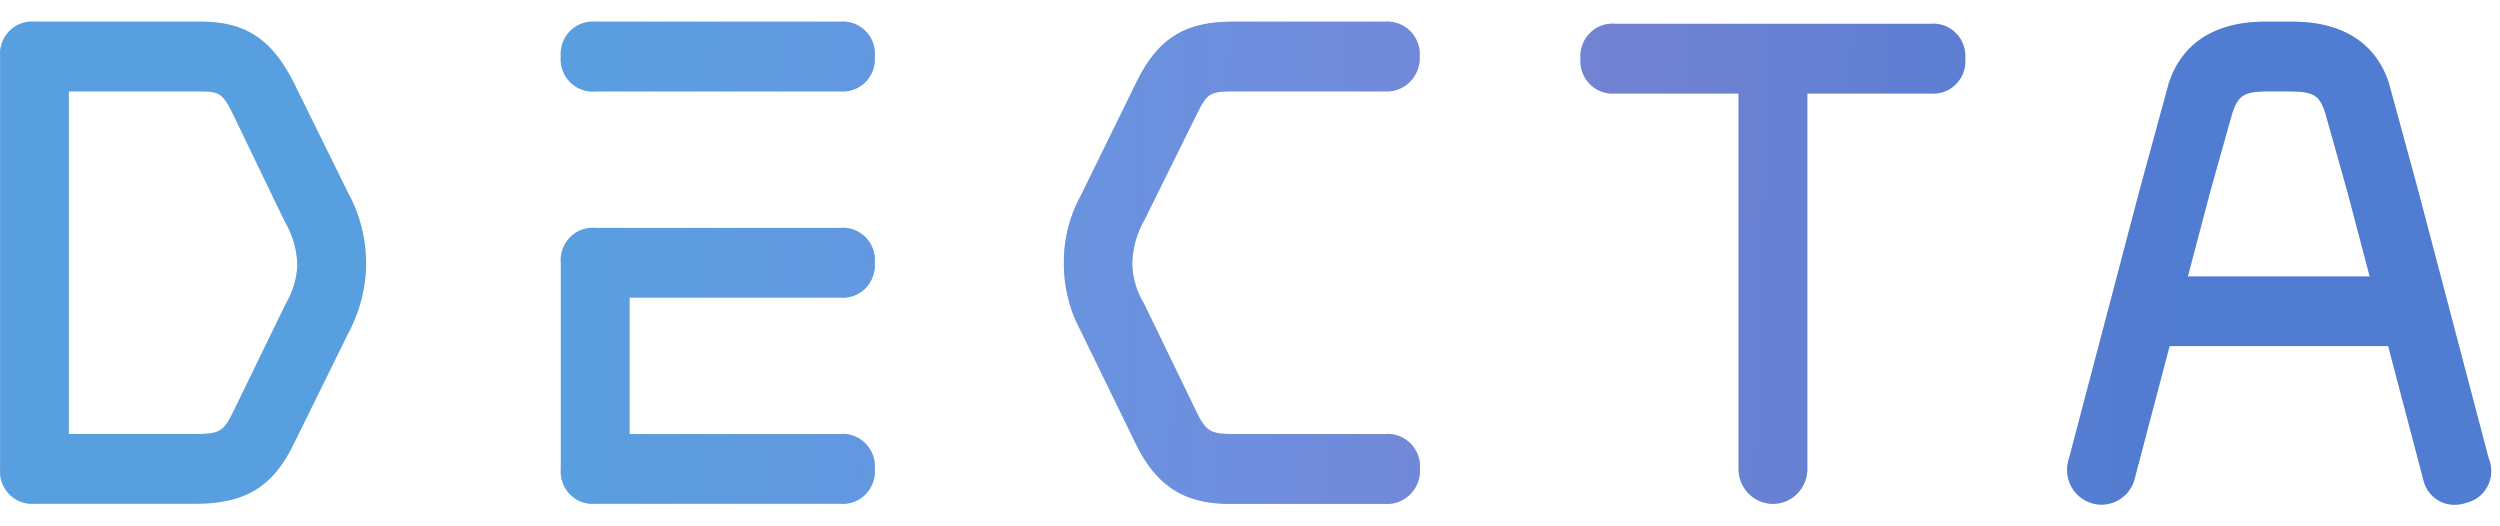 <svg xmlns="http://www.w3.org/2000/svg" width="133" height="28" fill="none" viewBox="0 0 119 23">
    <path fill="#4996D1" fill-rule="evenodd" d="m16.549 8.117-2.513-5.1C12.971.85 11.71.005 9.542.005H1.641A1.504 1.504 0 0 0 .446.453a1.548 1.548 0 0 0-.441 1.21v19.632a1.56 1.56 0 0 0 .441 1.21 1.517 1.517 0 0 0 1.195.446h7.636c2.389 0 3.705-.797 4.698-2.836l2.596-5.273a7.143 7.143 0 0 0 .854-3.274 7.054 7.054 0 0 0-.876-3.451ZM9.313 19.632H3.277V3.323h6.007c1.113 0 1.284 0 1.818 1.106l2.356 4.886.11.225a4.25 4.25 0 0 1 .585 2.054 3.857 3.857 0 0 1-.524 1.788l-2.512 5.162c-.462.966-.659 1.088-1.804 1.088Zm31.336-6.583a1.503 1.503 0 0 1-.646.091H29.967v6.494h10.036a1.505 1.505 0 0 1 1.196.449 1.548 1.548 0 0 1 .44 1.214 1.562 1.562 0 0 1-.442 1.21 1.518 1.518 0 0 1-1.194.445H28.331a1.5 1.5 0 0 1-1.194-.445 1.545 1.545 0 0 1-.442-1.21v-9.812a1.563 1.563 0 0 1 .439-1.216 1.518 1.518 0 0 1 1.197-.447h11.672a1.5 1.5 0 0 1 1.196.446 1.544 1.544 0 0 1 .44 1.213 1.564 1.564 0 0 1-.442 1.211c-.155.158-.342.28-.548.357Zm-.646-9.724H28.331a1.497 1.497 0 0 1-1.197-.446 1.54 1.54 0 0 1-.44-1.214 1.56 1.56 0 0 1 .441-1.212 1.518 1.518 0 0 1 1.196-.447h11.672A1.5 1.5 0 0 1 41.2.454a1.544 1.544 0 0 1 .44 1.215 1.562 1.562 0 0 1-.443 1.21 1.517 1.517 0 0 1-1.194.446Zm25.94 16.308h-7.087c-1.24 0-1.429-.062-1.952-1.154l-2.43-5.01-.032-.07a3.746 3.746 0 0 1-.545-1.844c.009-.742.208-1.47.578-2.11l2.48-5.014c.509-1.025.629-1.107 1.785-1.107h7.203a1.544 1.544 0 0 0 1.176-.462 1.588 1.588 0 0 0 .457-1.193A1.574 1.574 0 0 0 67.133.46a1.533 1.533 0 0 0-1.19-.455h-7.272c-2.284 0-3.567.811-4.585 2.898L51.46 8.258a6.566 6.566 0 0 0-.818 3.319 6.71 6.71 0 0 0 .793 3.13l2.625 5.384c.978 2.013 2.313 2.868 4.469 2.868h7.429a1.547 1.547 0 0 0 1.175-.464 1.592 1.592 0 0 0 .457-1.191 1.581 1.581 0 0 0-.446-1.218 1.535 1.535 0 0 0-1.2-.453ZM91.905.106H76.87a1.504 1.504 0 0 0-1.195.448 1.548 1.548 0 0 0-.442 1.211 1.564 1.564 0 0 0 .442 1.211 1.522 1.522 0 0 0 1.195.448h5.886v17.873c0 .44.173.862.48 1.173.307.311.723.486 1.157.486.434 0 .85-.175 1.157-.486a1.67 1.67 0 0 0 .479-1.173V3.424h5.883a1.5 1.5 0 0 0 1.194-.448 1.546 1.546 0 0 0 .439-1.211 1.56 1.56 0 0 0-.442-1.214 1.518 1.518 0 0 0-1.198-.445ZM115.093 8l3.367 12.791a1.559 1.559 0 0 1-.429 1.795c-.168.14-.364.243-.575.3a1.939 1.939 0 0 1-.64.114 1.497 1.497 0 0 1-.92-.322 1.529 1.529 0 0 1-.534-.825l-1.684-6.405h-10.406l-1.688 6.409a1.654 1.654 0 0 1-.822.963 1.62 1.62 0 0 1-1.808-.235 1.658 1.658 0 0 1-.556-1.143 1.682 1.682 0 0 1 .085-.643l3.363-12.777 1.382-5.066c.625-1.94 2.225-2.95 4.592-2.95h1.295c2.385 0 3.974 1.01 4.596 2.924L115.093 8Zm-10.952 4.133h8.657l-1.058-4.015-1.047-3.732c-.28-.888-.56-1.062-1.771-1.062h-.905c-1.208 0-1.473.17-1.771 1.07l-1.047 3.724-1.058 4.015Z" clip-rule="evenodd"/>
    <path fill="url(#a)" fill-opacity=".4" fill-rule="evenodd" d="m16.549 8.117-2.513-5.1C12.971.85 11.71.005 9.542.005H1.641A1.504 1.504 0 0 0 .446.453a1.548 1.548 0 0 0-.441 1.21v19.632a1.56 1.56 0 0 0 .441 1.21 1.517 1.517 0 0 0 1.195.446h7.636c2.389 0 3.705-.797 4.698-2.836l2.596-5.273a7.143 7.143 0 0 0 .854-3.274 7.054 7.054 0 0 0-.876-3.451ZM9.313 19.632H3.277V3.323h6.007c1.113 0 1.284 0 1.818 1.106l2.356 4.886.11.225a4.25 4.25 0 0 1 .585 2.054 3.857 3.857 0 0 1-.524 1.788l-2.512 5.162c-.462.966-.659 1.088-1.804 1.088Zm31.336-6.583a1.503 1.503 0 0 1-.646.091H29.967v6.494h10.036a1.505 1.505 0 0 1 1.196.449 1.548 1.548 0 0 1 .44 1.214 1.562 1.562 0 0 1-.442 1.21 1.518 1.518 0 0 1-1.194.445H28.331a1.5 1.5 0 0 1-1.194-.445 1.545 1.545 0 0 1-.442-1.21v-9.812a1.563 1.563 0 0 1 .439-1.216 1.518 1.518 0 0 1 1.197-.447h11.672a1.5 1.5 0 0 1 1.196.446 1.544 1.544 0 0 1 .44 1.213 1.564 1.564 0 0 1-.442 1.211c-.155.158-.342.28-.548.357Zm-.646-9.724H28.331a1.497 1.497 0 0 1-1.197-.446 1.54 1.54 0 0 1-.44-1.214 1.56 1.56 0 0 1 .441-1.212 1.518 1.518 0 0 1 1.196-.447h11.672A1.5 1.5 0 0 1 41.2.454a1.544 1.544 0 0 1 .44 1.215 1.562 1.562 0 0 1-.443 1.21 1.517 1.517 0 0 1-1.194.446Zm25.94 16.308h-7.087c-1.24 0-1.429-.062-1.952-1.154l-2.43-5.01-.032-.07a3.746 3.746 0 0 1-.545-1.844c.009-.742.208-1.47.578-2.11l2.48-5.014c.509-1.025.629-1.107 1.785-1.107h7.203a1.544 1.544 0 0 0 1.176-.462 1.588 1.588 0 0 0 .457-1.193A1.574 1.574 0 0 0 67.133.46a1.533 1.533 0 0 0-1.19-.455h-7.272c-2.284 0-3.567.811-4.585 2.898L51.46 8.258a6.566 6.566 0 0 0-.818 3.319 6.71 6.71 0 0 0 .793 3.13l2.625 5.384c.978 2.013 2.313 2.868 4.469 2.868h7.429a1.547 1.547 0 0 0 1.175-.464 1.592 1.592 0 0 0 .457-1.191 1.581 1.581 0 0 0-.446-1.218 1.535 1.535 0 0 0-1.2-.453ZM91.905.106H76.87a1.504 1.504 0 0 0-1.195.448 1.548 1.548 0 0 0-.442 1.211 1.564 1.564 0 0 0 .442 1.211 1.522 1.522 0 0 0 1.195.448h5.886v17.873c0 .44.173.862.48 1.173.307.311.723.486 1.157.486.434 0 .85-.175 1.157-.486a1.67 1.67 0 0 0 .479-1.173V3.424h5.883a1.5 1.5 0 0 0 1.194-.448 1.546 1.546 0 0 0 .439-1.211 1.56 1.56 0 0 0-.442-1.214 1.518 1.518 0 0 0-1.198-.445ZM115.093 8l3.367 12.791a1.559 1.559 0 0 1-.429 1.795c-.168.14-.364.243-.575.3a1.939 1.939 0 0 1-.64.114 1.497 1.497 0 0 1-.92-.322 1.529 1.529 0 0 1-.534-.825l-1.684-6.405h-10.406l-1.688 6.409a1.654 1.654 0 0 1-.822.963 1.62 1.62 0 0 1-1.808-.235 1.658 1.658 0 0 1-.556-1.143 1.682 1.682 0 0 1 .085-.643l3.363-12.777 1.382-5.066c.625-1.94 2.225-2.95 4.592-2.95h1.295c2.385 0 3.974 1.01 4.596 2.924L115.093 8Zm-10.952 4.133h8.657l-1.058-4.015-1.047-3.732c-.28-.888-.56-1.062-1.771-1.062h-.905c-1.208 0-1.473.17-1.771 1.07l-1.047 3.724-1.058 4.015Z" clip-rule="evenodd"/>
    <defs>
        <linearGradient id="a" x1="26.211" x2="103.92" y1="0" y2="2.494" gradientUnits="userSpaceOnUse">
            <stop stop-color="#6EACF6"/>
            <stop offset=".421" stop-color="#A685F3"/>
            <stop offset=".629" stop-color="#B366D7"/>
            <stop offset="1" stop-color="#5A54D1"/>
        </linearGradient>
    </defs>
</svg>